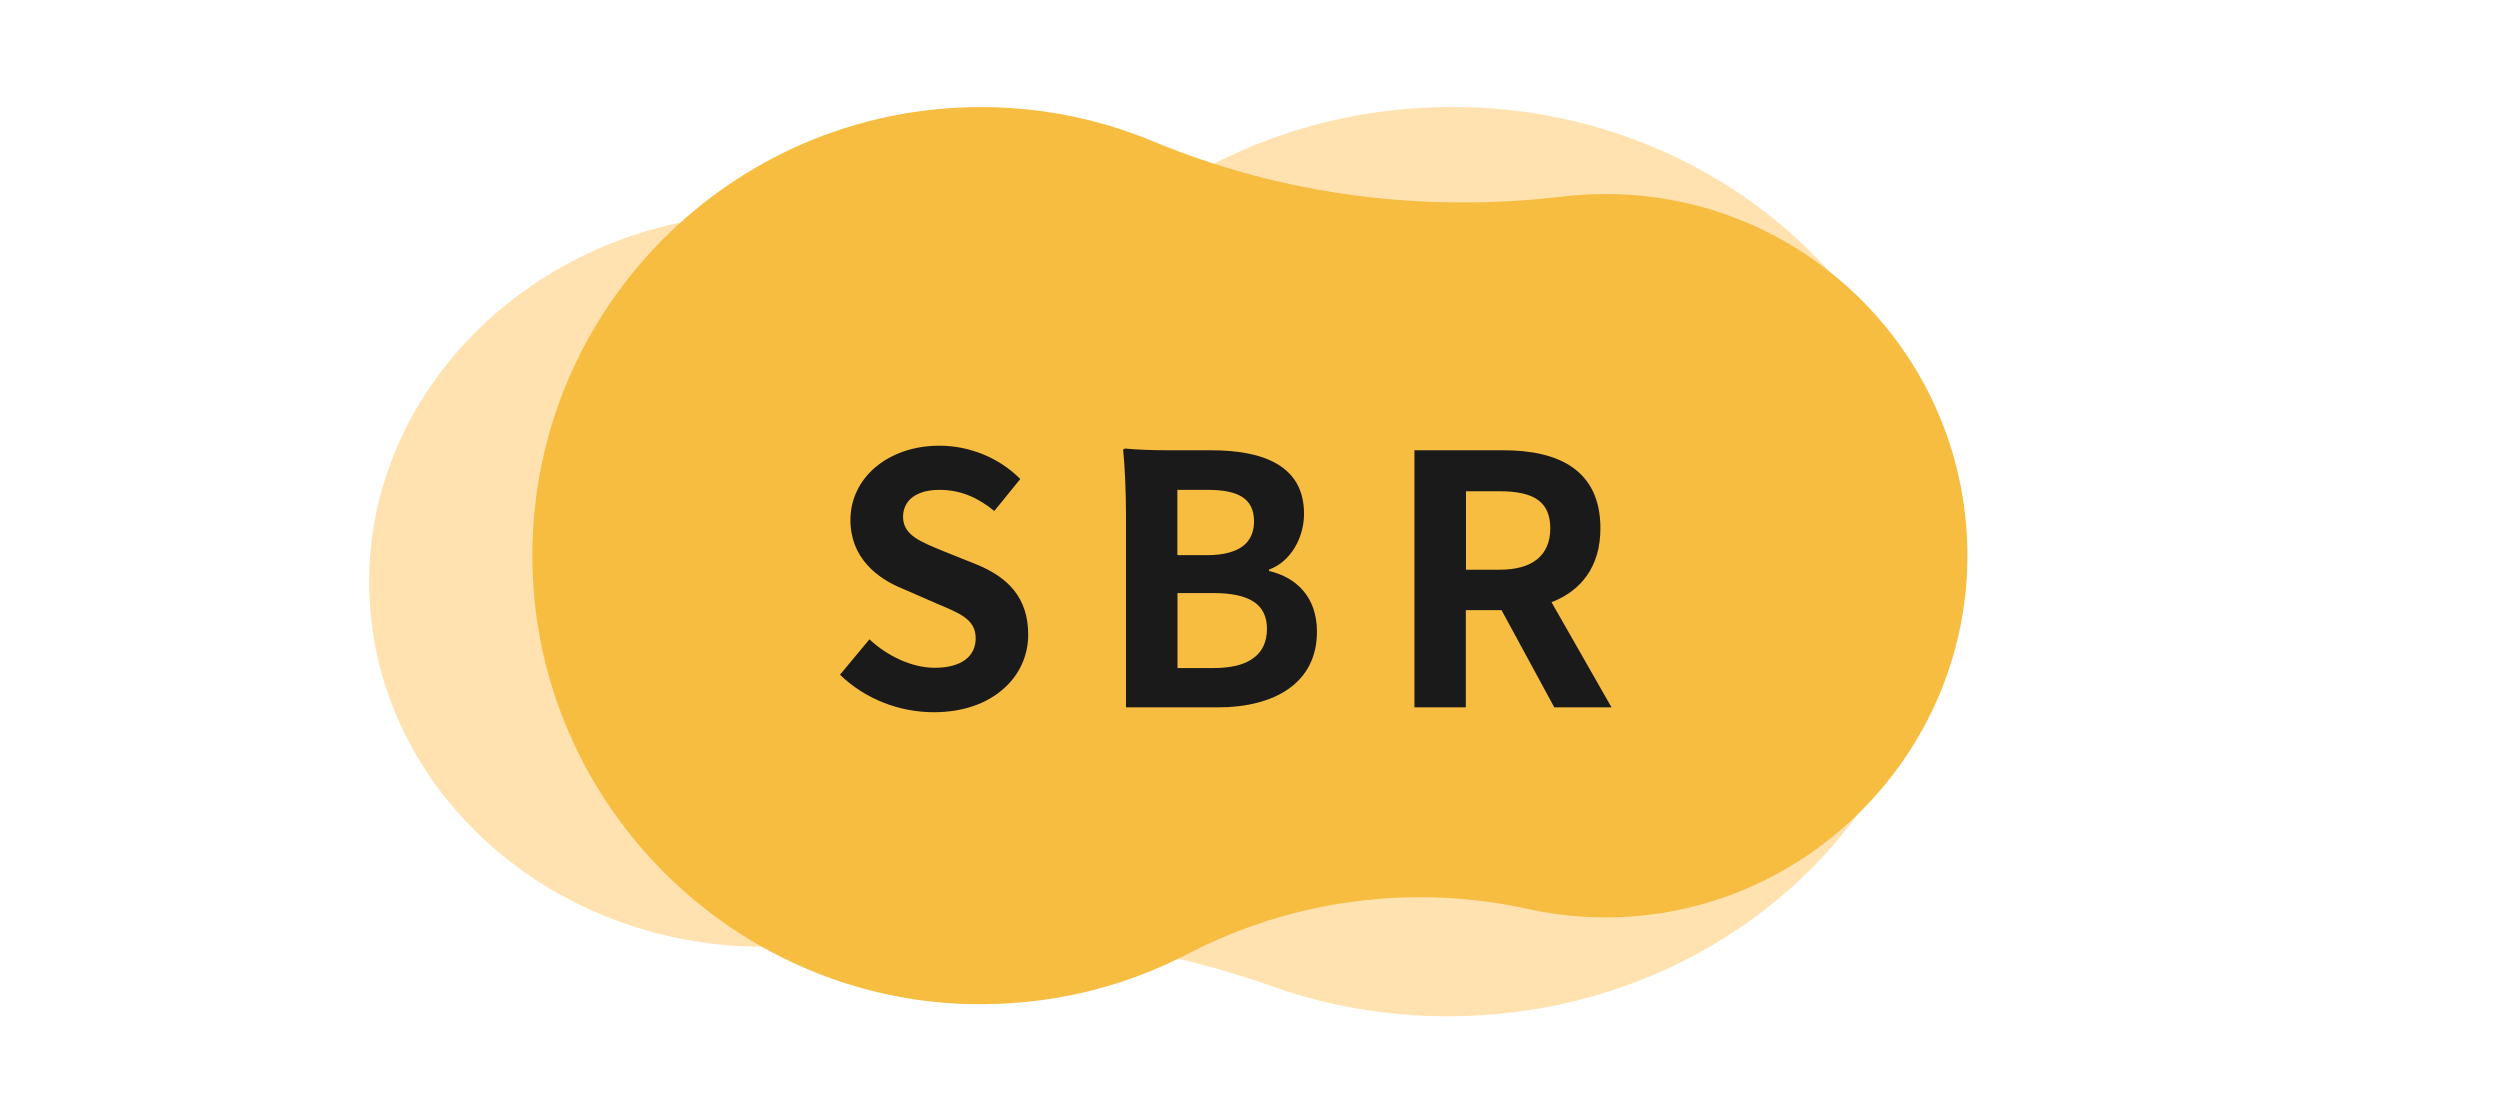 <?xml version="1.0" encoding="UTF-8"?>
<svg xmlns="http://www.w3.org/2000/svg" viewBox="0 0 180 80">
  <defs>
    <style>
      .cls-1 {
        fill: #ffe2b0;
      }

      .cls-2 {
        fill: none;
      }

      .cls-3 {
        fill: #1a1a1a;
      }

      .cls-4 {
        fill: #f6bd41;
      }
    </style>
  </defs>
  <g id="_圖層_5" data-name="圖層 5">
    <path class="cls-1" d="M104.43,7.7c-6.22.02-12.05,1.52-17.11,4.13-8.12,4.18-17.62,5.61-26.72,4.01-2.29-.4-4.67-.55-7.11-.41-15.13.85-27.07,12.71-26.91,26.72.16,14.76,13.36,26.44,29.26,26.01,1.15-.03,2.28-.12,3.39-.28,10.93-1.5,22.11-.5,32.41,3.15,4.23,1.5,8.84,2.26,13.65,2.13,19.83-.54,35.45-16.05,34.48-34.47-.91-17.33-16.58-31.07-35.35-30.99Z"/>
  </g>
  <g id="_圖層_2" data-name="圖層 2">
    <path class="cls-4" d="M69.82,72.29c5.67.14,11.02-1.18,15.7-3.61,7.5-3.9,16.2-5.06,24.46-3.24,2.08.46,4.24.67,6.47.6,13.81-.44,24.99-11.82,25.2-25.63.22-14.56-11.53-26.44-26.04-26.44-1.05,0-2.08.06-3.1.18-10,1.19-20.18-.1-29.48-3.97-3.82-1.59-8-2.47-12.4-2.47-18.1,0-32.72,14.88-32.29,33.08.4,17.12,14.35,31.08,31.46,31.51Z"/>
  </g>
  <g id="_圖層_1" data-name="圖層 1">
    <g>
      <rect class="cls-2" x="59.44" y="28.94" width="61.11" height="22.12"/>
      <path class="cls-3" d="M67.64,32.09c2.17,0,4.32.88,5.82,2.4l-1.87,2.3c-1.17-.95-2.4-1.52-3.95-1.52-1.62,0-2.62.72-2.62,1.95,0,1.32,1.3,1.8,2.87,2.45l2.42.97c2.25.92,3.72,2.38,3.72,5.05,0,1.5-.62,2.9-1.8,3.92-1.15,1.02-2.85,1.67-5,1.67-2.47,0-4.95-.95-6.75-2.7l2.12-2.55c1.3,1.22,3.07,2.05,4.7,2.05,1.92,0,2.95-.82,2.95-2.12,0-1.38-1.15-1.8-2.8-2.5l-2.45-1.07c-1.87-.75-3.77-2.25-3.77-4.95,0-1.5.67-2.85,1.8-3.8,1.15-.97,2.75-1.55,4.6-1.55Z"/>
      <path class="cls-3" d="M81.07,37.04c0-1.58-.08-3.47-.2-4.62,0-.12.12-.12.2-.12.75.08,2,.12,3.05.12h3.07c3.8,0,6.7,1.12,6.7,4.57,0,1.72-.95,3.45-2.52,4.02v.1c2,.47,3.45,1.9,3.45,4.37,0,3.72-3.07,5.45-7.15,5.45h-6.6v-13.9ZM90.29,37.54c0-1.62-1.1-2.27-3.32-2.27h-2.2v4.7h2.17c1.17,0,2.02-.25,2.55-.65.55-.42.8-1.05.8-1.77ZM91.22,45.27c0-1.8-1.32-2.57-3.87-2.57h-2.57v5.4h2.57c1.25,0,2.22-.22,2.87-.7.65-.45,1-1.17,1-2.12Z"/>
      <path class="cls-3" d="M101.84,32.42h6.42c3.9,0,6.97,1.38,6.97,5.62,0,2.77-1.4,4.5-3.52,5.32l4.32,7.57h-4.12l-3.8-7h-2.57v7h-3.7v-18.52ZM111.62,38.04c0-2-1.3-2.67-3.67-2.67h-2.4v5.65h2.4c1.2,0,2.1-.25,2.72-.75.62-.5.95-1.25.95-2.22Z"/>
    </g>
  </g>
</svg>
